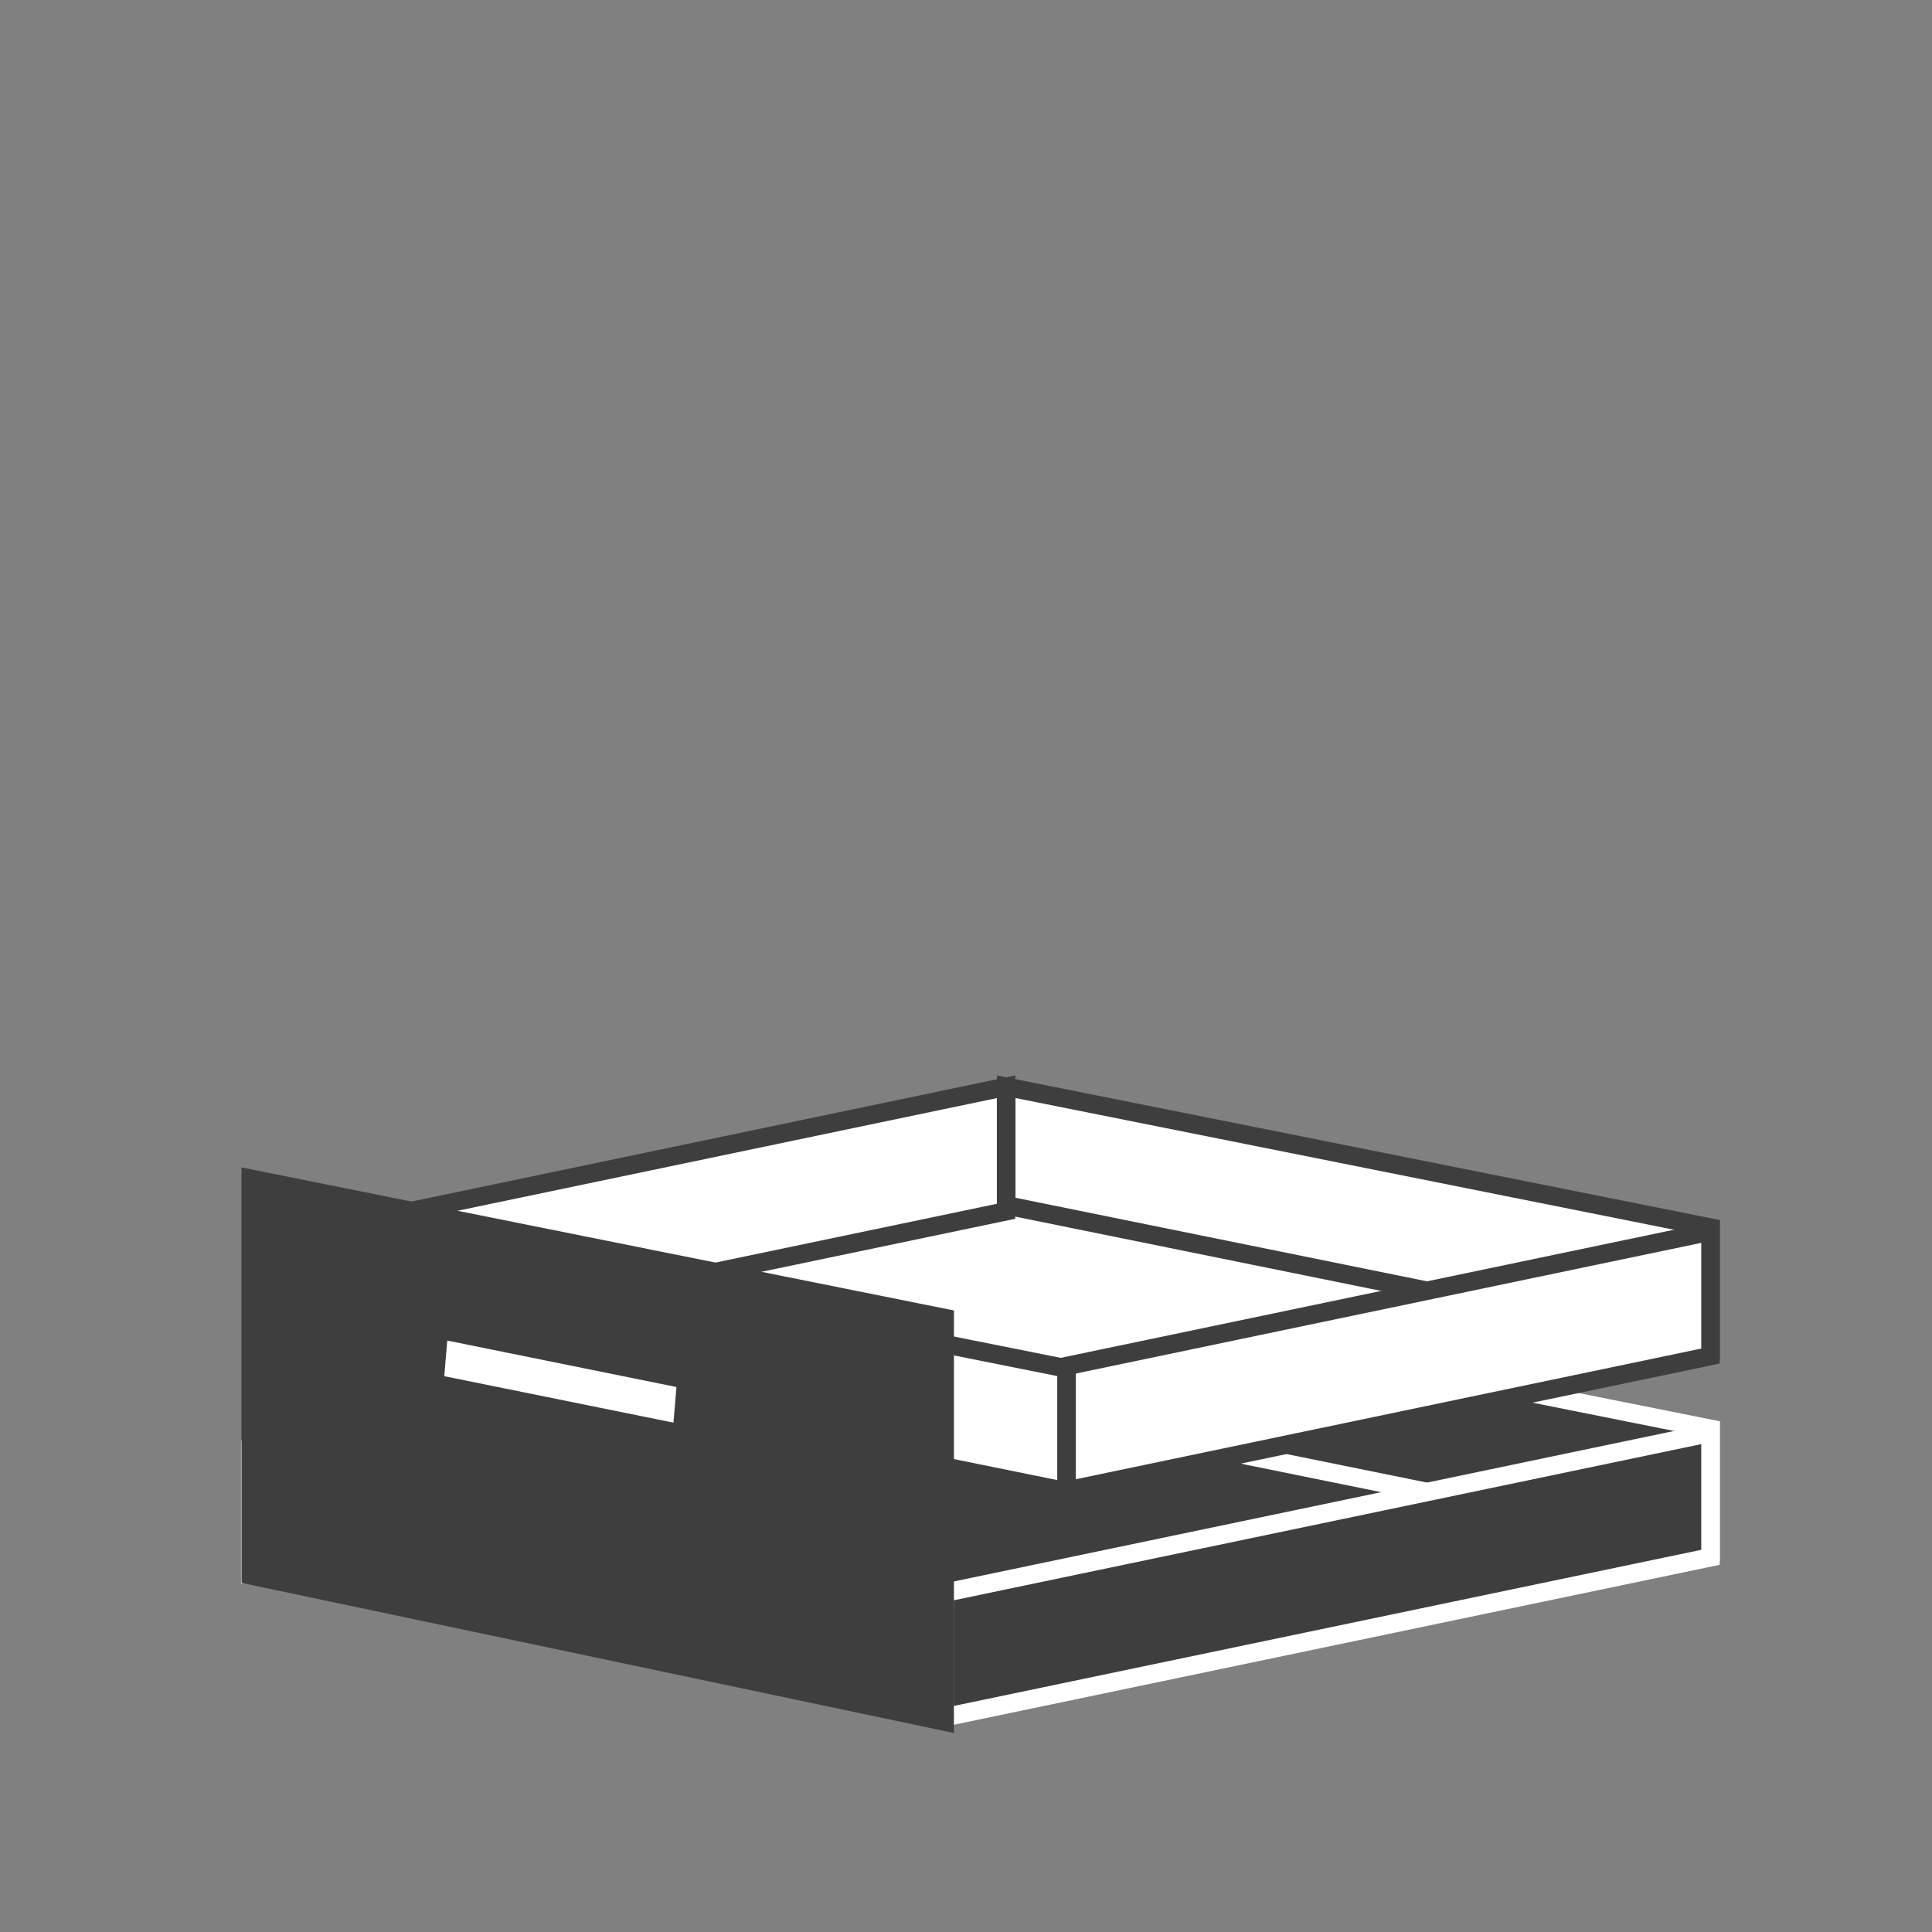 <svg width="48" height="48" viewBox="0 0 48 48" fill="none" xmlns="http://www.w3.org/2000/svg">
<rect x="0" y="0" width="48" height="48" fill="#808080" stroke="none"/>
<path d="M25.256 35.06L6 39.113L23.284 42.815L42.715 38.741L25.256 35.06Z" fill="#3E3E3E"/>
<path d="M42.5 35.5L25 32V34.946L42.5 38.5L42.5 35.5Z" fill="#3E3E3E" stroke="white" stroke-width="0.46"/>
<path fill-rule="evenodd" clip-rule="evenodd" d="M25 32V35L6.219 39.061V35.976L25 32Z" fill="#3E3E3E" stroke="white" stroke-width="0.46"/>
<path fill-rule="evenodd" clip-rule="evenodd" d="M42.496 35.597L42.496 38.691L23.467 42.666L23.467 39.573L42.496 35.597Z" fill="#3E3E3E" stroke="white" stroke-width="0.458"/>
<path d="M25.256 30.061L9.216 33.298L26.5 37L42.715 33.741L25.256 30.061Z" fill="white"/>
<path d="M42.5 30.5L25 27V29.946L42.5 33.5L42.5 30.5Z" fill="white" stroke="#3E3E3E" stroke-width="0.46"/>
<path d="M26.5 34L9 30.5V33.5L26.5 37.054L26.5 34Z" fill="white" stroke="#3E3E3E" stroke-width="0.46"/>
<path fill-rule="evenodd" clip-rule="evenodd" d="M42.496 30.597L42.496 33.691L26.5 37.033L26.5 33.939L42.496 30.597Z" fill="white" stroke="#3E3E3E" stroke-width="0.458"/>
<path fill-rule="evenodd" clip-rule="evenodd" d="M24.996 27L24.996 30.094L9 33.436L9 30.342L24.996 27Z" fill="white" stroke="#3E3E3E" stroke-width="0.458"/>
<path d="M23.701 32.558L6 29.004L6 39.326L23.7 43.056L23.701 32.558Z" fill="#3E3E3E"/>
<path d="M16.806 34.46L11.112 33.306L11.038 34.191L16.732 35.345L16.806 34.46Z" fill="white"/>
</svg>
